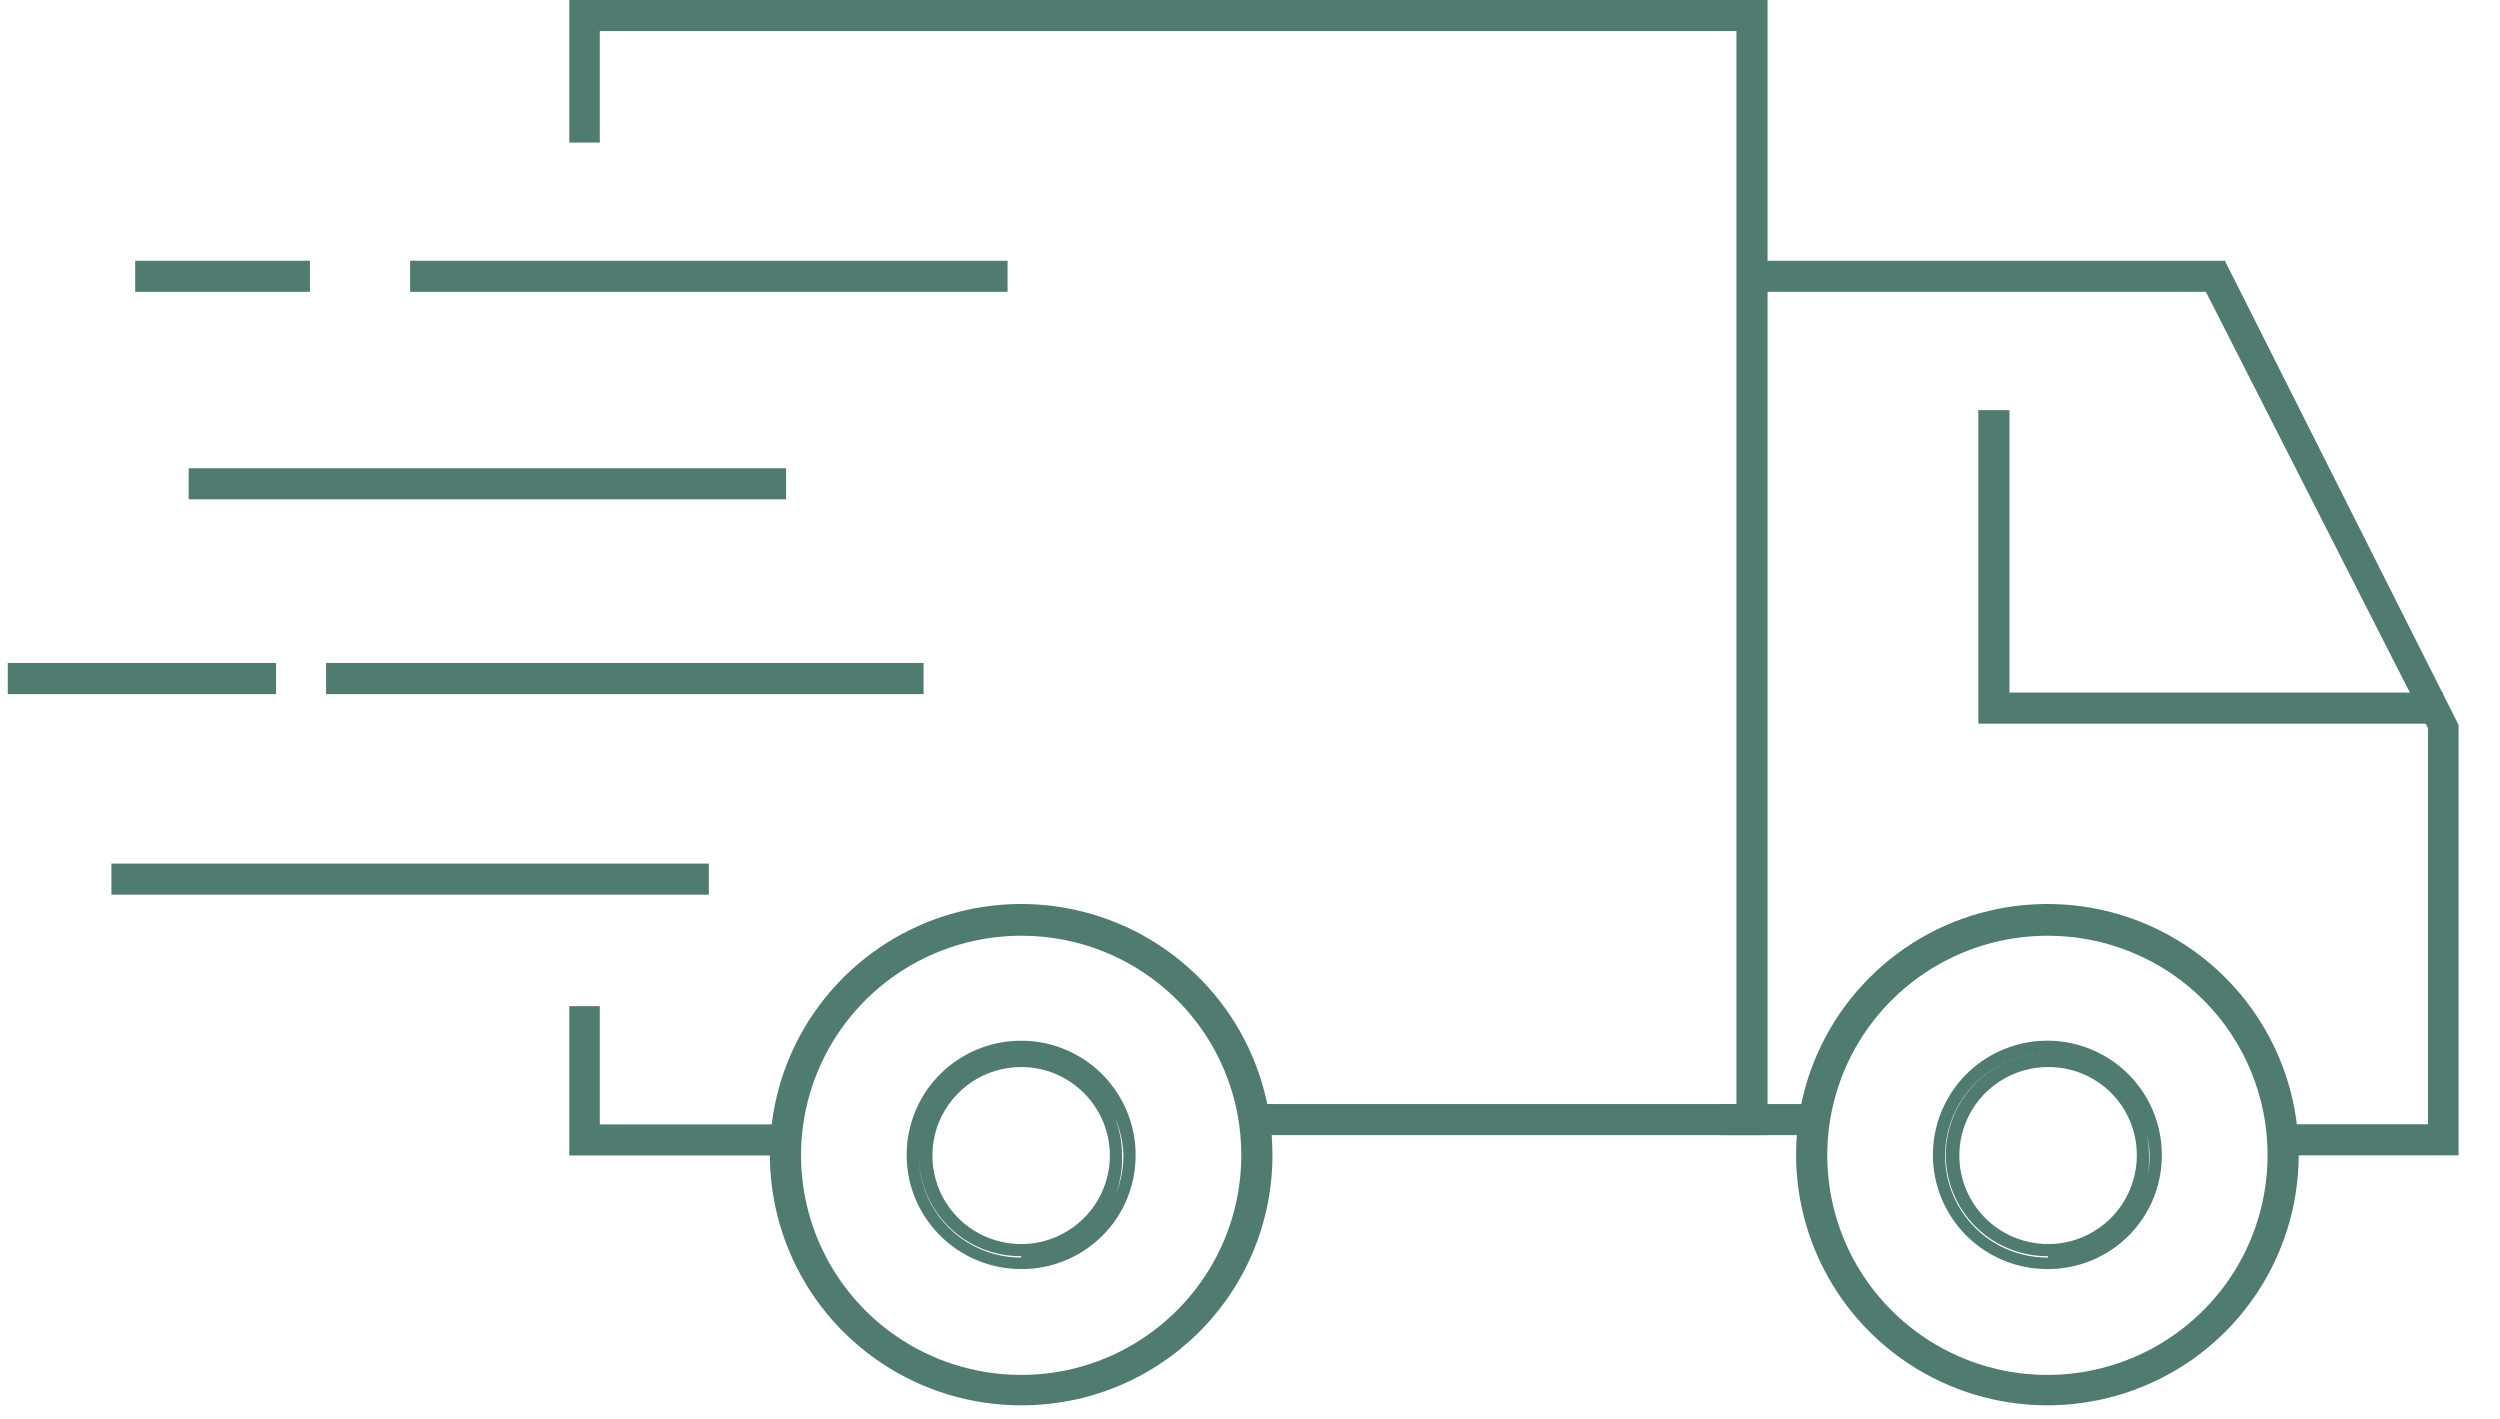 <svg width="37" height="21" viewBox="0 0 37 21" fill="none" xmlns="http://www.w3.org/2000/svg">
<path d="M26.16 16.8H18.681V16.34H25.699V0.46H8.877V2.11H8.426V0H26.16V16.8Z" fill="#4F7B71"/>
<path d="M11.634 17.101H8.426V14.891H8.877V16.641H11.634V17.101Z" fill="#4F7B71"/>
<path d="M36.387 17.099H33.88V16.639H35.935V10.779L32.647 4.319H25.93V3.859H32.928L36.387 10.729V17.099Z" fill="#4F7B71"/>
<path d="M36.156 10.71H29.279V6.07H29.74V10.25H36.156V10.71Z" fill="#4F7B71"/>
<path d="M4.587 3.859H2.001V4.319H4.587V3.859Z" fill="#4F7B71"/>
<path d="M14.912 3.859H6.07V4.319H14.912V3.859Z" fill="#4F7B71"/>
<path d="M4.085 9.812H0.115V10.273H4.085V9.812Z" fill="#4F7B71"/>
<path d="M13.669 9.812H4.826V10.273H13.669V9.812Z" fill="#4F7B71"/>
<path d="M11.634 6.93H2.792V7.39H11.634V6.93Z" fill="#4F7B71"/>
<path d="M10.491 12.781H1.649V13.241H10.491V12.781Z" fill="#4F7B71"/>
<path d="M15.113 20.799C14.377 20.799 13.658 20.581 13.046 20.173C12.434 19.765 11.957 19.185 11.676 18.506C11.395 17.828 11.322 17.081 11.466 16.361C11.61 15.642 11.966 14.98 12.487 14.462C13.008 13.944 13.672 13.591 14.394 13.449C15.116 13.307 15.864 13.382 16.543 13.664C17.223 13.947 17.803 14.424 18.211 15.035C18.618 15.646 18.834 16.365 18.832 17.099C18.832 17.586 18.736 18.068 18.549 18.517C18.362 18.967 18.088 19.375 17.742 19.719C17.397 20.062 16.987 20.335 16.536 20.52C16.084 20.706 15.601 20.8 15.113 20.799ZM15.113 13.849C14.469 13.849 13.839 14.04 13.303 14.397C12.767 14.754 12.35 15.261 12.103 15.855C11.856 16.449 11.792 17.102 11.918 17.733C12.043 18.363 12.354 18.942 12.809 19.397C13.265 19.852 13.845 20.161 14.477 20.286C15.11 20.412 15.765 20.348 16.36 20.102C16.955 19.855 17.464 19.439 17.822 18.904C18.18 18.37 18.371 17.742 18.371 17.099C18.373 16.672 18.289 16.248 18.126 15.854C17.963 15.459 17.723 15.1 17.42 14.798C17.117 14.496 16.758 14.257 16.362 14.094C15.966 13.931 15.541 13.848 15.113 13.849Z" fill="#4F7B71"/>
<path d="M30.312 20.799C29.575 20.801 28.855 20.585 28.241 20.178C27.628 19.771 27.15 19.192 26.867 18.513C26.584 17.835 26.51 17.088 26.653 16.368C26.797 15.647 27.151 14.985 27.672 14.466C28.192 13.946 28.856 13.592 29.578 13.45C30.301 13.307 31.05 13.381 31.73 13.663C32.41 13.945 32.99 14.422 33.398 15.034C33.806 15.646 34.023 16.364 34.021 17.099C34.018 18.079 33.627 19.019 32.932 19.712C32.237 20.406 31.295 20.796 30.312 20.799ZM30.312 13.849C29.667 13.847 29.036 14.036 28.499 14.392C27.962 14.748 27.542 15.255 27.294 15.848C27.046 16.442 26.98 17.096 27.105 17.727C27.229 18.358 27.539 18.938 27.994 19.393C28.449 19.849 29.03 20.16 29.662 20.286C30.295 20.412 30.95 20.348 31.546 20.102C32.142 19.857 32.651 19.44 33.01 18.906C33.368 18.371 33.56 17.742 33.56 17.099C33.561 16.673 33.478 16.25 33.315 15.856C33.153 15.462 32.914 15.103 32.612 14.801C32.31 14.499 31.952 14.26 31.557 14.097C31.162 13.933 30.739 13.849 30.312 13.849Z" fill="#4F7B71"/>
<path d="M26.812 16.34H25.468V16.8H26.812V16.34Z" fill="#4F7B71"/>
<path d="M15.113 18.782C14.777 18.782 14.449 18.683 14.17 18.497C13.892 18.311 13.674 18.046 13.546 17.737C13.418 17.427 13.386 17.087 13.452 16.759C13.518 16.431 13.68 16.13 13.918 15.894C14.156 15.658 14.459 15.498 14.788 15.434C15.118 15.37 15.459 15.404 15.768 15.534C16.077 15.663 16.341 15.882 16.526 16.161C16.711 16.44 16.809 16.768 16.807 17.102C16.807 17.324 16.763 17.543 16.678 17.748C16.593 17.952 16.468 18.138 16.31 18.294C16.153 18.45 15.966 18.573 15.76 18.657C15.555 18.741 15.335 18.784 15.113 18.782ZM15.113 15.592C14.813 15.592 14.521 15.681 14.272 15.847C14.023 16.013 13.829 16.249 13.714 16.524C13.6 16.8 13.57 17.104 13.628 17.397C13.686 17.69 13.831 17.959 14.042 18.17C14.254 18.381 14.524 18.525 14.817 18.583C15.111 18.642 15.415 18.612 15.692 18.497C15.969 18.383 16.205 18.19 16.371 17.941C16.538 17.693 16.627 17.401 16.627 17.102C16.616 16.71 16.452 16.337 16.169 16.064C15.886 15.791 15.506 15.64 15.113 15.642V15.592ZM15.113 18.592C14.814 18.594 14.522 18.508 14.274 18.344C14.025 18.18 13.83 17.945 13.715 17.671C13.6 17.396 13.57 17.094 13.627 16.802C13.685 16.51 13.829 16.242 14.039 16.032C14.25 15.821 14.519 15.678 14.812 15.621C15.104 15.563 15.408 15.594 15.683 15.708C15.958 15.823 16.193 16.017 16.357 16.265C16.522 16.514 16.608 16.805 16.606 17.102C16.613 17.302 16.58 17.501 16.508 17.688C16.436 17.875 16.326 18.045 16.187 18.188C16.048 18.332 15.881 18.446 15.696 18.524C15.512 18.602 15.313 18.642 15.113 18.642V18.592ZM15.113 15.792C14.853 15.792 14.599 15.869 14.383 16.013C14.167 16.157 13.999 16.362 13.899 16.601C13.8 16.84 13.774 17.104 13.825 17.358C13.875 17.612 14 17.845 14.184 18.029C14.368 18.212 14.602 18.337 14.857 18.387C15.111 18.438 15.375 18.412 15.615 18.313C15.855 18.213 16.06 18.046 16.205 17.83C16.349 17.615 16.426 17.361 16.426 17.102C16.426 16.755 16.288 16.422 16.041 16.176C15.795 15.93 15.461 15.792 15.113 15.792Z" fill="#4F7B71"/>
<path d="M30.311 18.782C29.975 18.784 29.646 18.687 29.366 18.502C29.086 18.317 28.867 18.053 28.738 17.744C28.608 17.434 28.574 17.094 28.639 16.765C28.704 16.436 28.866 16.134 29.103 15.897C29.341 15.66 29.644 15.499 29.973 15.434C30.303 15.369 30.644 15.404 30.954 15.533C31.264 15.662 31.529 15.88 31.714 16.16C31.899 16.439 31.997 16.767 31.995 17.102C31.995 17.548 31.818 17.975 31.502 18.29C31.186 18.605 30.758 18.782 30.311 18.782ZM30.311 15.592C30.011 15.59 29.718 15.677 29.468 15.842C29.217 16.007 29.022 16.242 28.906 16.517C28.789 16.793 28.758 17.097 28.815 17.391C28.872 17.684 29.016 17.954 29.227 18.166C29.439 18.379 29.708 18.523 30.002 18.582C30.296 18.642 30.601 18.612 30.878 18.498C31.155 18.384 31.392 18.191 31.559 17.942C31.726 17.694 31.815 17.401 31.815 17.102C31.805 16.712 31.642 16.34 31.361 16.067C31.08 15.795 30.703 15.642 30.311 15.642V15.592ZM30.311 18.592C30.013 18.594 29.721 18.508 29.472 18.344C29.223 18.18 29.029 17.945 28.914 17.671C28.799 17.396 28.768 17.094 28.826 16.802C28.884 16.51 29.027 16.242 29.238 16.032C29.449 15.821 29.718 15.678 30.01 15.621C30.303 15.563 30.606 15.594 30.881 15.708C31.157 15.823 31.391 16.017 31.556 16.265C31.72 16.514 31.807 16.805 31.805 17.102C31.812 17.302 31.778 17.501 31.706 17.688C31.634 17.875 31.525 18.045 31.386 18.188C31.246 18.332 31.079 18.446 30.895 18.524C30.71 18.602 30.512 18.642 30.311 18.642V18.592ZM30.311 15.792C30.051 15.792 29.797 15.869 29.582 16.013C29.366 16.157 29.197 16.362 29.098 16.601C28.998 16.84 28.973 17.104 29.023 17.358C29.074 17.612 29.199 17.845 29.383 18.029C29.566 18.212 29.8 18.337 30.055 18.387C30.31 18.438 30.574 18.412 30.814 18.313C31.054 18.213 31.259 18.046 31.403 17.83C31.547 17.615 31.625 17.361 31.625 17.102C31.626 16.93 31.593 16.759 31.527 16.599C31.462 16.44 31.365 16.295 31.243 16.173C31.121 16.051 30.975 15.955 30.815 15.889C30.655 15.824 30.484 15.791 30.311 15.792Z" fill="#4F7B71"/>
</svg>
